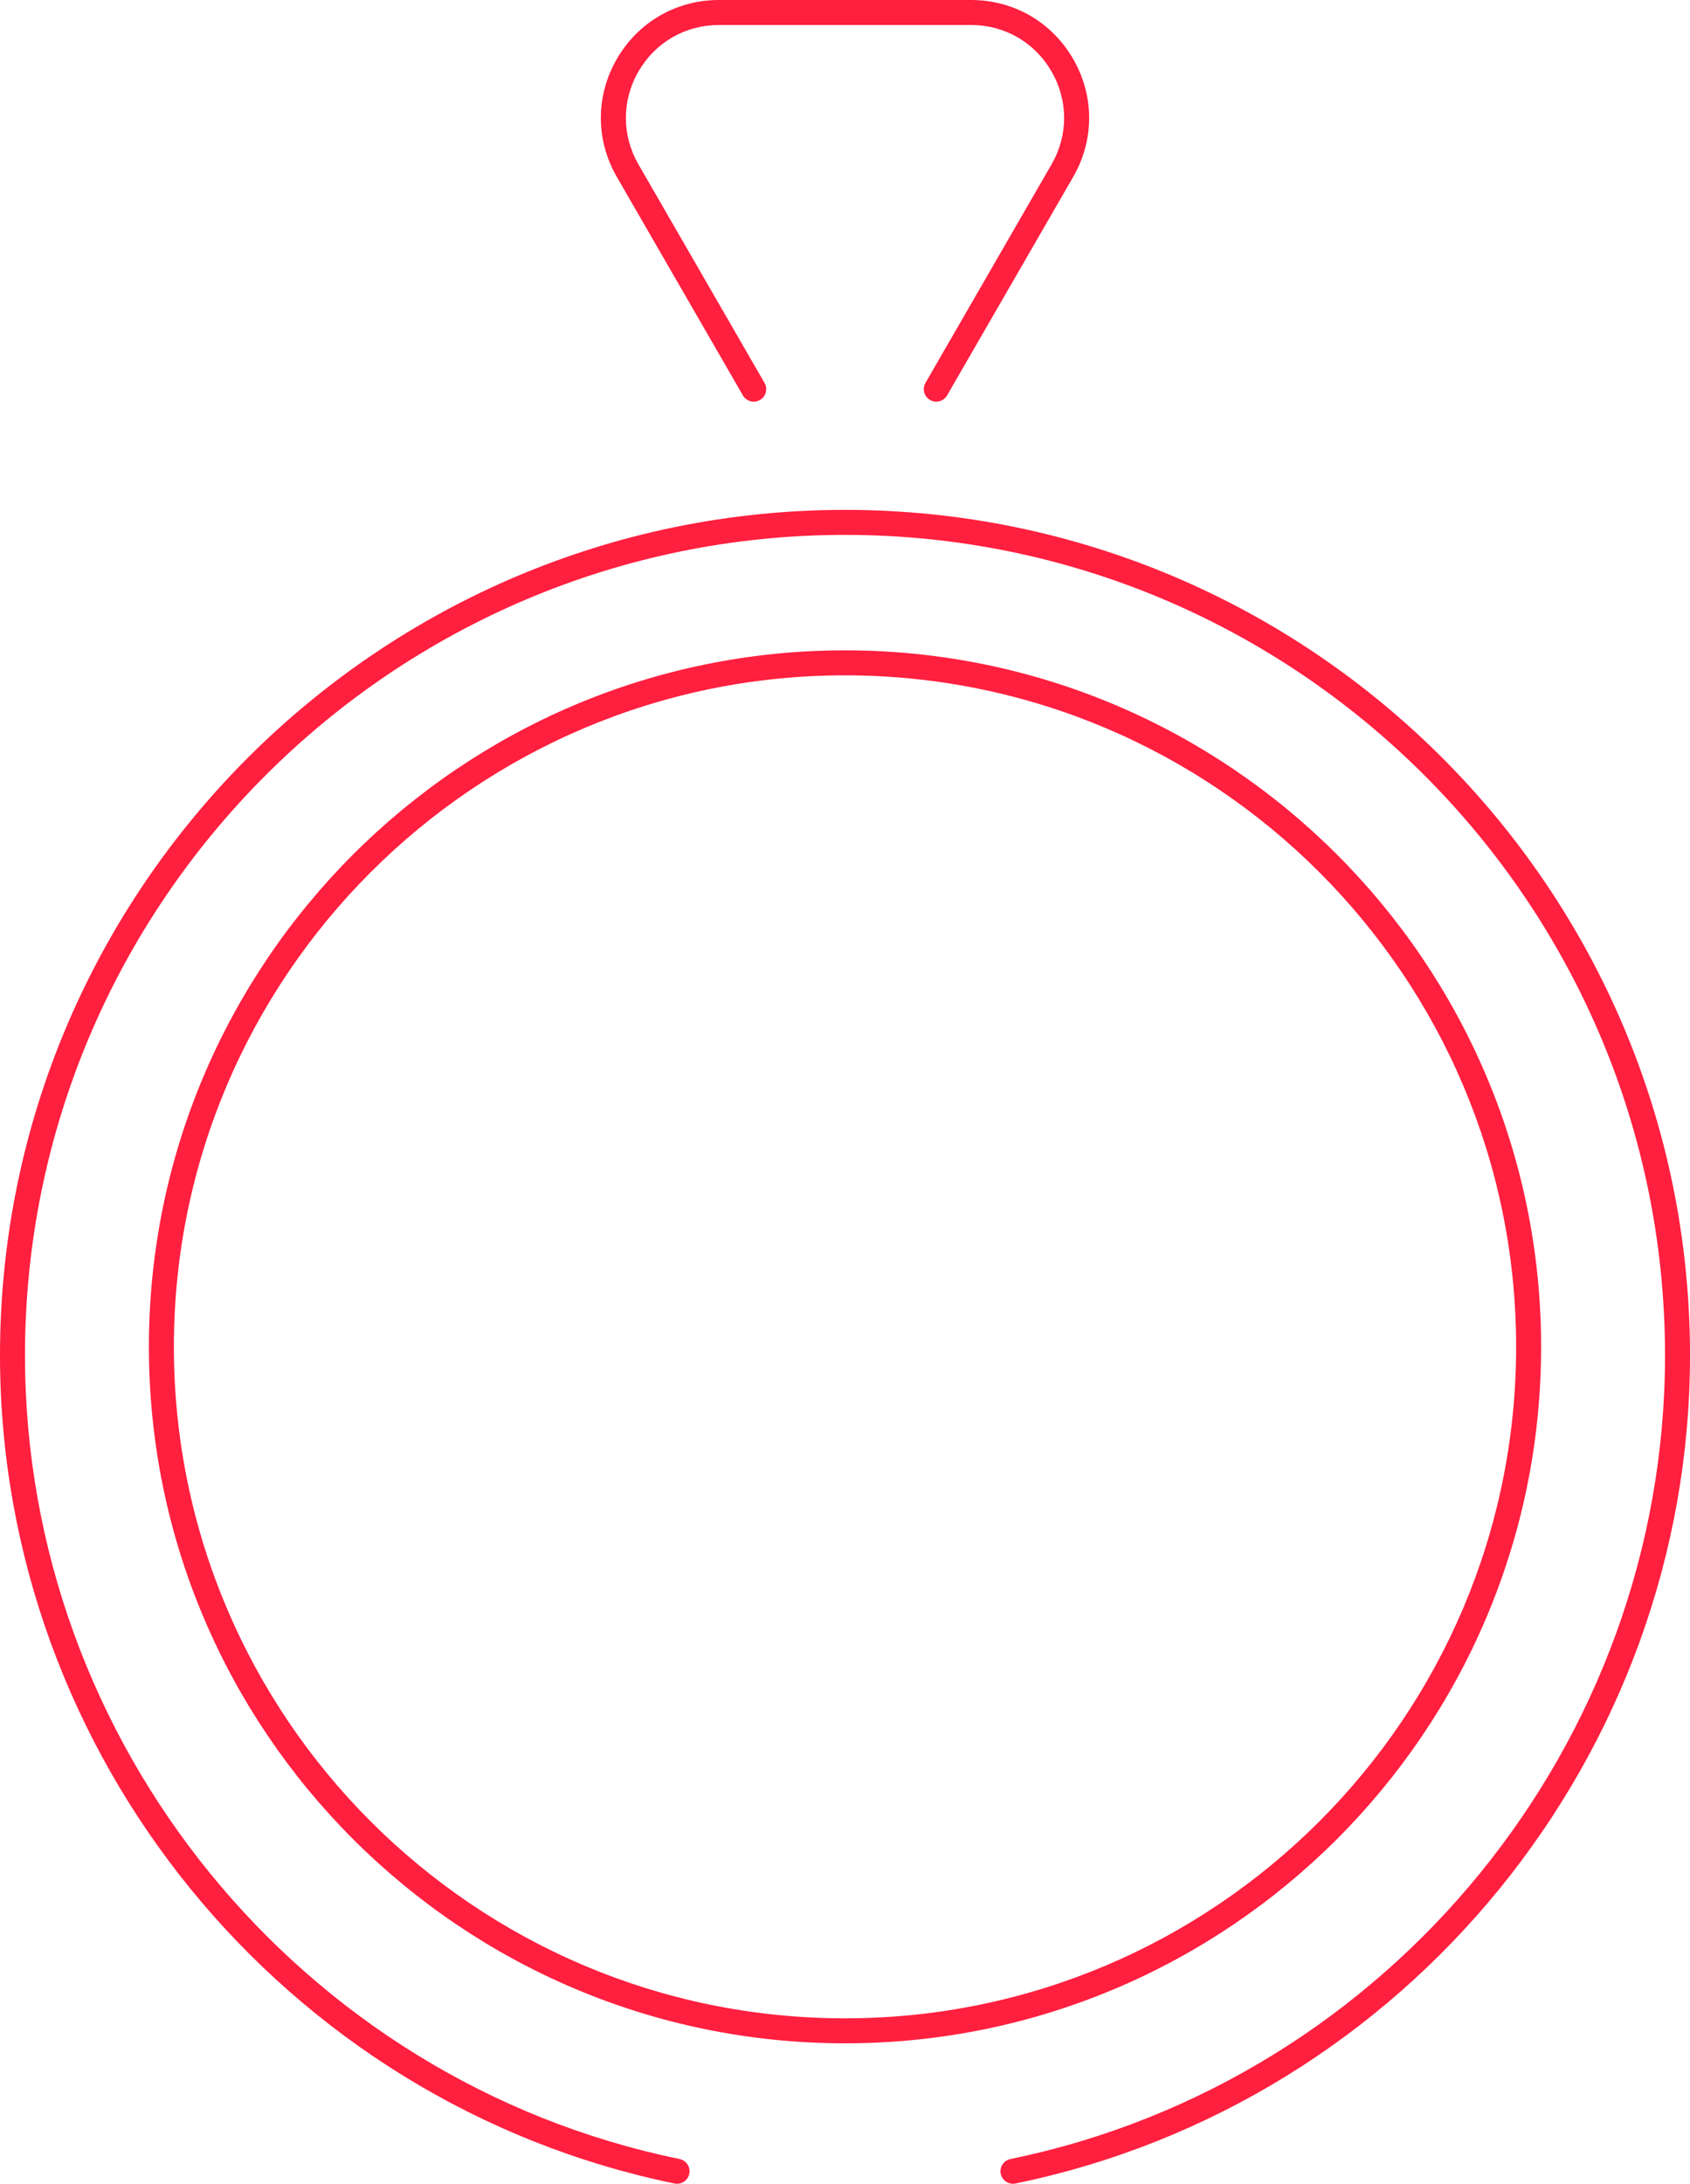 <?xml version="1.0" encoding="utf-8"?>
<!-- Generator: Adobe Illustrator 24.2.0, SVG Export Plug-In . SVG Version: 6.00 Build 0)  -->
<svg version="1.1" id="main" xmlns="http://www.w3.org/2000/svg" xmlns:xlink="http://www.w3.org/1999/xlink" x="0px" y="0px"
	 viewBox="0 0 202.951 262.105" style="enable-background:new 0 0 202.951 262.105;" xml:space="preserve">
<style type="text/css">
	.st0{fill:#FF1F3F;}
</style>
<path class="st0" d="M121.644,262.105c-0.696,0-1.321-0.489-1.468-1.198
	c-0.166-0.812,0.356-1.604,1.168-1.771c45.548-9.368,78.607-49.936,78.607-96.462
	c0-54.299-44.175-98.475-98.474-98.475C47.177,64.198,3,108.374,3,162.673
	c0,46.525,33.06,87.093,78.607,96.462c0.812,0.167,1.334,0.96,1.168,1.771
	c-0.168,0.812-0.965,1.334-1.771,1.167C34.066,252.42,0,210.616,0,162.673
	C0,106.72,45.522,61.198,101.478,61.198c55.953,0,101.474,45.521,101.474,101.475
	c0,47.943-34.066,89.748-81.004,99.4
	C121.846,262.095,121.744,262.105,121.644,262.105z"/>
<path class="st0" d="M112.436,48.209c-0.255,0-0.513-0.065-0.749-0.202
	c-0.718-0.414-0.963-1.332-0.549-2.049l15.14-26.223
	c2.017-3.493,2.017-7.664,0-11.157S120.648,3,116.615,3H86.336
	c-4.033,0-7.646,2.085-9.662,5.578c-2.018,3.493-2.018,7.665-0.001,11.158
	L91.812,45.958c0.414,0.717,0.169,1.635-0.549,2.049
	c-0.716,0.415-1.634,0.17-2.049-0.549L74.075,21.236
	c-2.56-4.433-2.559-9.725,0-14.158C76.635,2.646,81.218,0,86.336,0h30.279
	c5.118,0,9.701,2.646,12.261,7.079c2.559,4.433,2.559,9.725-0.001,14.157
	l-15.14,26.223C113.458,47.939,112.953,48.209,112.436,48.209z"/>
<path class="st0" d="M101.476,245.246c-46.095,0-83.595-37.5-83.595-83.595
	s37.5-83.595,83.595-83.595s83.595,37.5,83.595,83.595
	S147.57,245.246,101.476,245.246z M101.476,81.057
	c-44.44,0-80.595,36.155-80.595,80.595s36.154,80.595,80.595,80.595
	s80.595-36.155,80.595-80.595S145.916,81.057,101.476,81.057z"/>
</svg>
